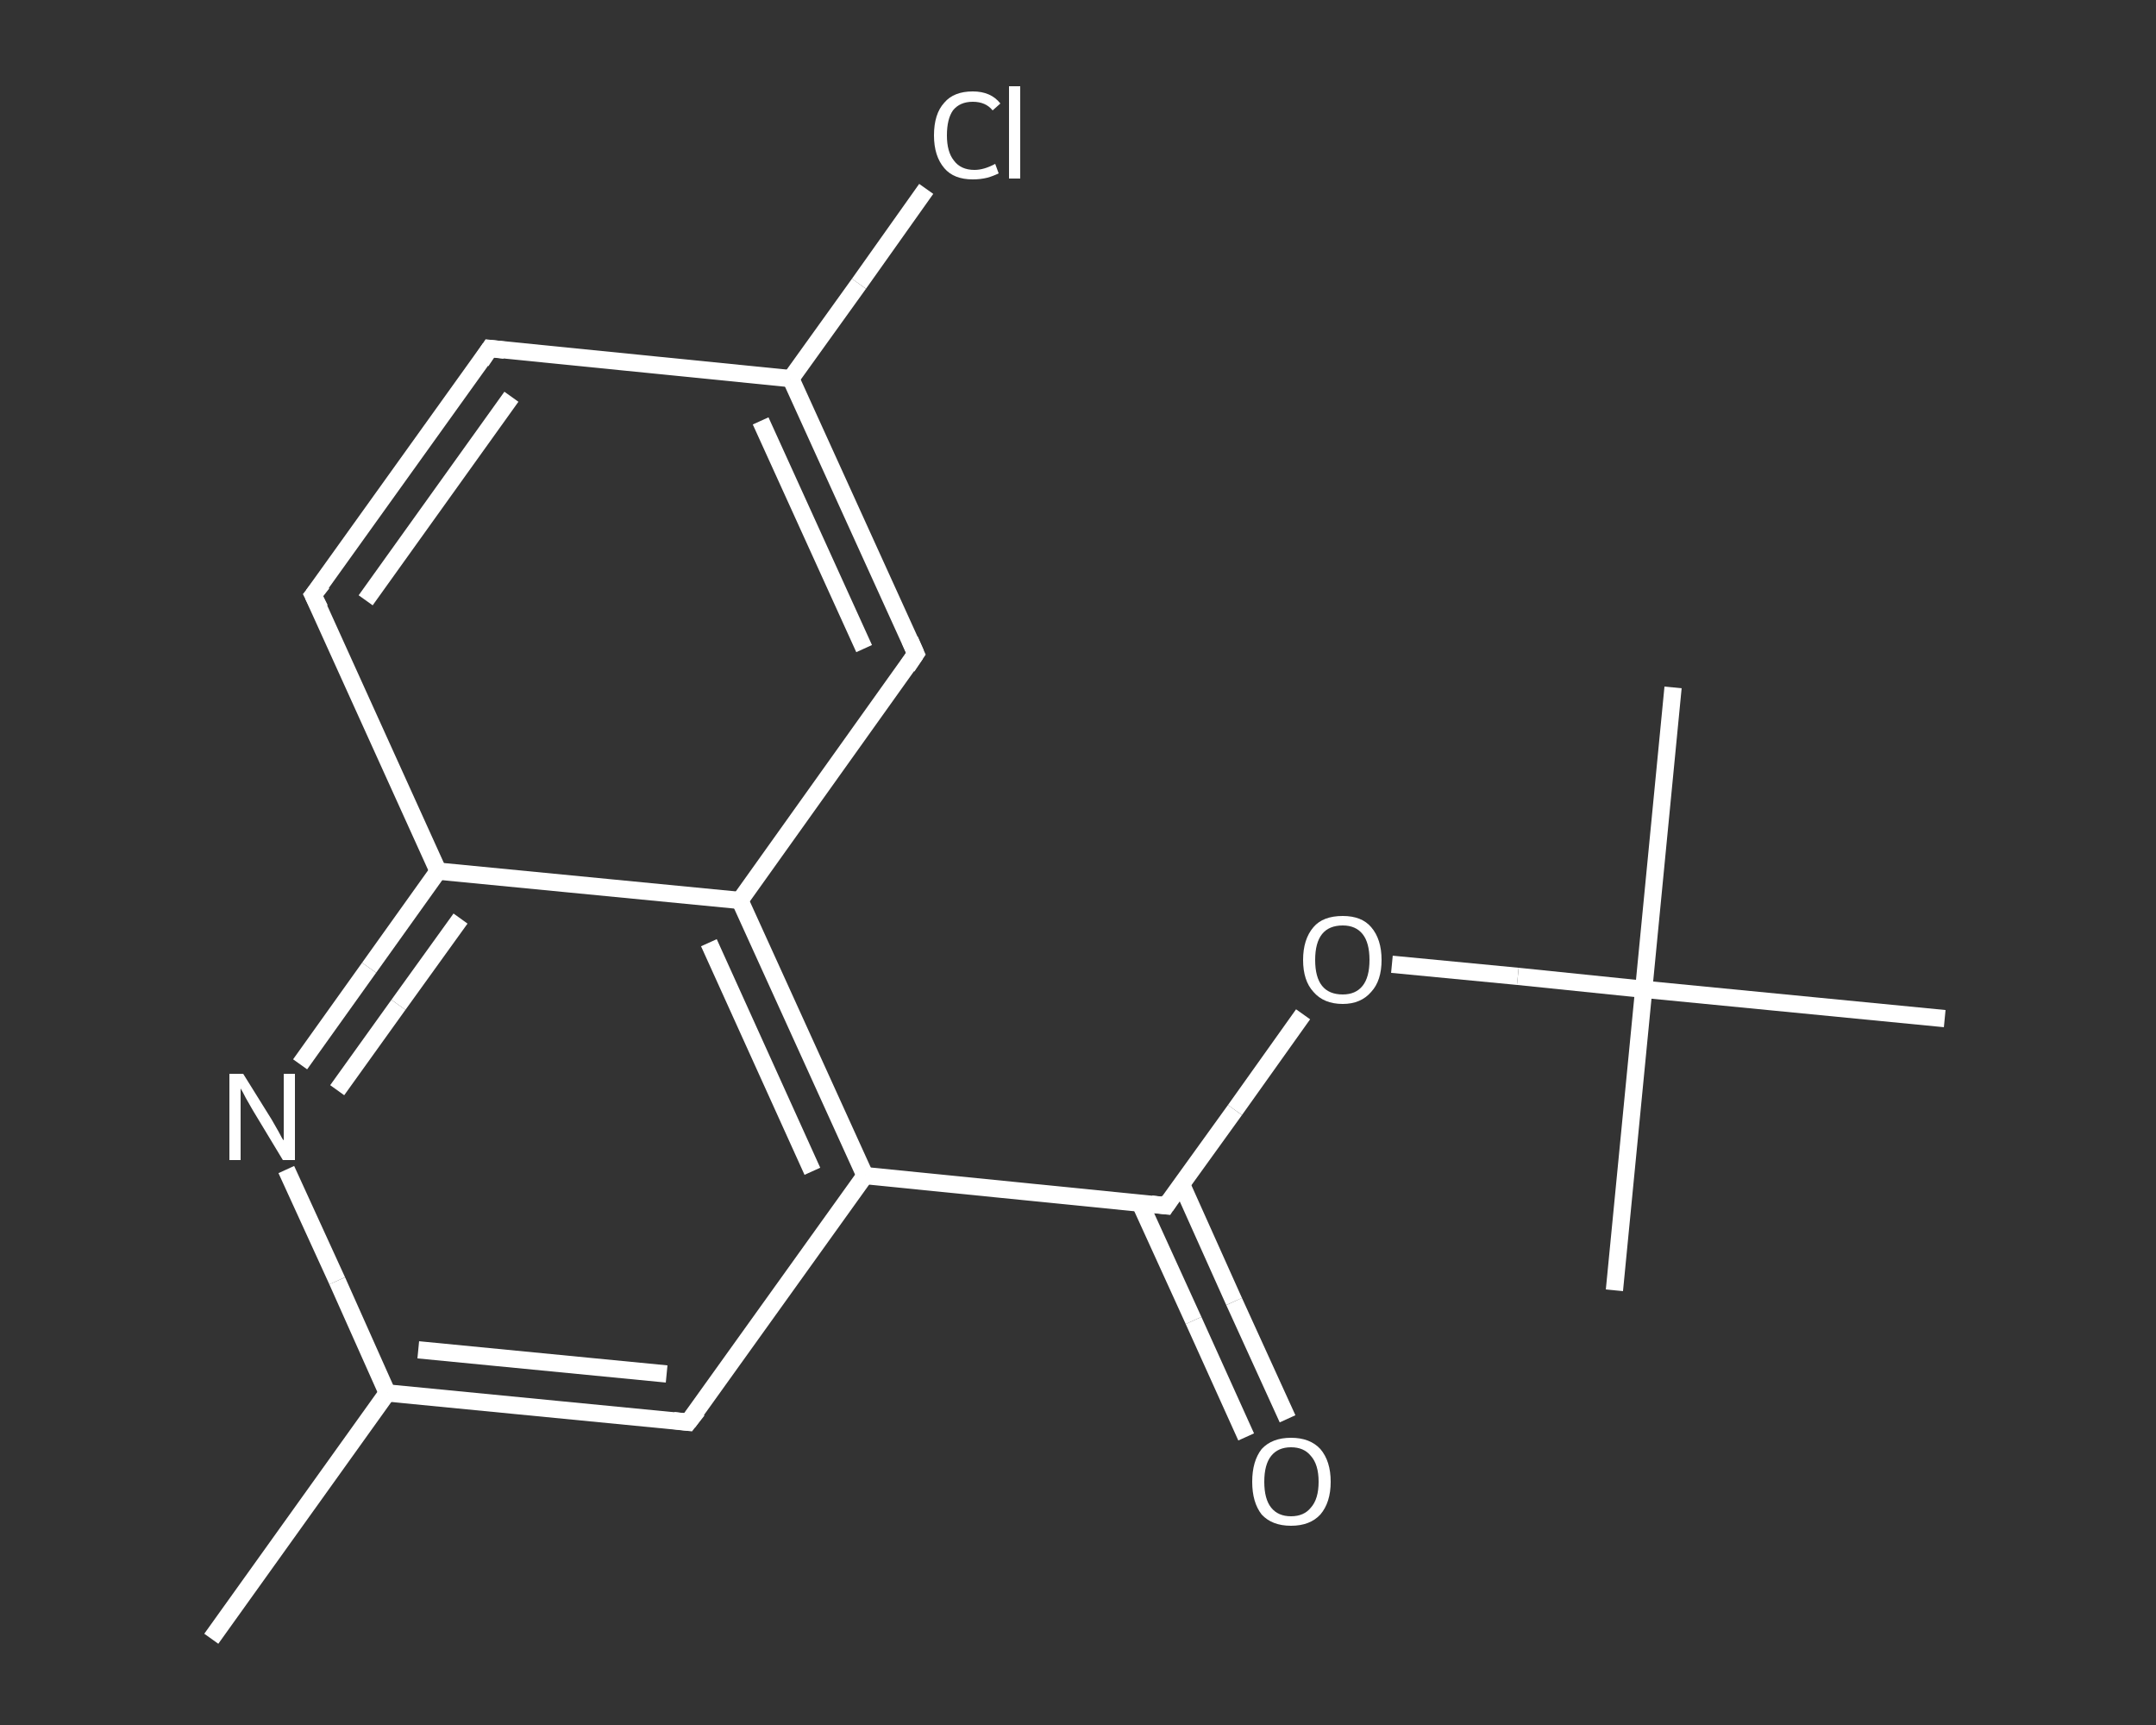 <?xml version='1.0' encoding='iso-8859-1'?>
<svg version='1.1' baseProfile='full'
              xmlns='http://www.w3.org/2000/svg'
                      xmlns:rdkit='http://www.rdkit.org/xml'
                      xmlns:xlink='http://www.w3.org/1999/xlink'
                  xml:space='preserve'
width='250px' height='200px' viewBox='0 0 250 200'>
<rect x="0" y="0" width="250" height="200" fill="#333333" stroke="none"/>
<!-- END OF HEADER -->
<rect style='opacity:1.0;fill:transparent;stroke:none' width='250.0' height='200.0' x='0.0' y='0.0'> </rect>
<path class='bond-0 atom-0 atom-1' d='M 24.5,190.0 L 44.9,161.5' style='fill:none;fill-rule:evenodd;stroke:#FFFFFF;stroke-width:2.0px;stroke-linecap:butt;stroke-linejoin:miter;stroke-opacity:1' />
<path class='bond-1 atom-1 atom-2' d='M 44.9,161.5 L 79.8,164.9' style='fill:none;fill-rule:evenodd;stroke:#FFFFFF;stroke-width:2.0px;stroke-linecap:butt;stroke-linejoin:miter;stroke-opacity:1' />
<path class='bond-1 atom-1 atom-2' d='M 48.5,156.5 L 77.3,159.3' style='fill:none;fill-rule:evenodd;stroke:#FFFFFF;stroke-width:2.0px;stroke-linecap:butt;stroke-linejoin:miter;stroke-opacity:1' />
<path class='bond-2 atom-2 atom-3' d='M 79.8,164.9 L 100.3,136.3' style='fill:none;fill-rule:evenodd;stroke:#FFFFFF;stroke-width:2.0px;stroke-linecap:butt;stroke-linejoin:miter;stroke-opacity:1' />
<path class='bond-3 atom-3 atom-4' d='M 100.3,136.3 L 135.2,139.8' style='fill:none;fill-rule:evenodd;stroke:#FFFFFF;stroke-width:2.0px;stroke-linecap:butt;stroke-linejoin:miter;stroke-opacity:1' />
<path class='bond-4 atom-4 atom-5' d='M 132.2,139.5 L 138.4,153.1' style='fill:none;fill-rule:evenodd;stroke:#FFFFFF;stroke-width:2.0px;stroke-linecap:butt;stroke-linejoin:miter;stroke-opacity:1' />
<path class='bond-4 atom-4 atom-5' d='M 138.4,153.1 L 144.5,166.6' style='fill:none;fill-rule:evenodd;stroke:#FFFFFF;stroke-width:2.0px;stroke-linecap:butt;stroke-linejoin:miter;stroke-opacity:1' />
<path class='bond-4 atom-4 atom-5' d='M 137.0,137.3 L 143.1,150.9' style='fill:none;fill-rule:evenodd;stroke:#FFFFFF;stroke-width:2.0px;stroke-linecap:butt;stroke-linejoin:miter;stroke-opacity:1' />
<path class='bond-4 atom-4 atom-5' d='M 143.1,150.9 L 149.3,164.5' style='fill:none;fill-rule:evenodd;stroke:#FFFFFF;stroke-width:2.0px;stroke-linecap:butt;stroke-linejoin:miter;stroke-opacity:1' />
<path class='bond-5 atom-4 atom-6' d='M 135.2,139.8 L 143.2,128.7' style='fill:none;fill-rule:evenodd;stroke:#FFFFFF;stroke-width:2.0px;stroke-linecap:butt;stroke-linejoin:miter;stroke-opacity:1' />
<path class='bond-5 atom-4 atom-6' d='M 143.2,128.7 L 151.1,117.6' style='fill:none;fill-rule:evenodd;stroke:#FFFFFF;stroke-width:2.0px;stroke-linecap:butt;stroke-linejoin:miter;stroke-opacity:1' />
<path class='bond-6 atom-6 atom-7' d='M 161.4,111.8 L 176.0,113.2' style='fill:none;fill-rule:evenodd;stroke:#FFFFFF;stroke-width:2.0px;stroke-linecap:butt;stroke-linejoin:miter;stroke-opacity:1' />
<path class='bond-6 atom-6 atom-7' d='M 176.0,113.2 L 190.6,114.7' style='fill:none;fill-rule:evenodd;stroke:#FFFFFF;stroke-width:2.0px;stroke-linecap:butt;stroke-linejoin:miter;stroke-opacity:1' />
<path class='bond-7 atom-7 atom-8' d='M 190.6,114.7 L 194.0,79.7' style='fill:none;fill-rule:evenodd;stroke:#FFFFFF;stroke-width:2.0px;stroke-linecap:butt;stroke-linejoin:miter;stroke-opacity:1' />
<path class='bond-8 atom-7 atom-9' d='M 190.6,114.7 L 187.2,149.6' style='fill:none;fill-rule:evenodd;stroke:#FFFFFF;stroke-width:2.0px;stroke-linecap:butt;stroke-linejoin:miter;stroke-opacity:1' />
<path class='bond-9 atom-7 atom-10' d='M 190.6,114.7 L 225.5,118.1' style='fill:none;fill-rule:evenodd;stroke:#FFFFFF;stroke-width:2.0px;stroke-linecap:butt;stroke-linejoin:miter;stroke-opacity:1' />
<path class='bond-10 atom-3 atom-11' d='M 100.3,136.3 L 85.8,104.4' style='fill:none;fill-rule:evenodd;stroke:#FFFFFF;stroke-width:2.0px;stroke-linecap:butt;stroke-linejoin:miter;stroke-opacity:1' />
<path class='bond-10 atom-3 atom-11' d='M 94.2,135.8 L 82.2,109.3' style='fill:none;fill-rule:evenodd;stroke:#FFFFFF;stroke-width:2.0px;stroke-linecap:butt;stroke-linejoin:miter;stroke-opacity:1' />
<path class='bond-11 atom-11 atom-12' d='M 85.8,104.4 L 106.2,75.8' style='fill:none;fill-rule:evenodd;stroke:#FFFFFF;stroke-width:2.0px;stroke-linecap:butt;stroke-linejoin:miter;stroke-opacity:1' />
<path class='bond-12 atom-12 atom-13' d='M 106.2,75.8 L 91.7,43.9' style='fill:none;fill-rule:evenodd;stroke:#FFFFFF;stroke-width:2.0px;stroke-linecap:butt;stroke-linejoin:miter;stroke-opacity:1' />
<path class='bond-12 atom-12 atom-13' d='M 100.2,75.2 L 88.2,48.8' style='fill:none;fill-rule:evenodd;stroke:#FFFFFF;stroke-width:2.0px;stroke-linecap:butt;stroke-linejoin:miter;stroke-opacity:1' />
<path class='bond-13 atom-13 atom-14' d='M 91.7,43.9 L 99.6,32.9' style='fill:none;fill-rule:evenodd;stroke:#FFFFFF;stroke-width:2.0px;stroke-linecap:butt;stroke-linejoin:miter;stroke-opacity:1' />
<path class='bond-13 atom-13 atom-14' d='M 99.6,32.9 L 107.4,21.9' style='fill:none;fill-rule:evenodd;stroke:#FFFFFF;stroke-width:2.0px;stroke-linecap:butt;stroke-linejoin:miter;stroke-opacity:1' />
<path class='bond-14 atom-13 atom-15' d='M 91.7,43.9 L 56.8,40.4' style='fill:none;fill-rule:evenodd;stroke:#FFFFFF;stroke-width:2.0px;stroke-linecap:butt;stroke-linejoin:miter;stroke-opacity:1' />
<path class='bond-15 atom-15 atom-16' d='M 56.8,40.4 L 36.3,69.0' style='fill:none;fill-rule:evenodd;stroke:#FFFFFF;stroke-width:2.0px;stroke-linecap:butt;stroke-linejoin:miter;stroke-opacity:1' />
<path class='bond-15 atom-15 atom-16' d='M 59.3,46.0 L 42.4,69.6' style='fill:none;fill-rule:evenodd;stroke:#FFFFFF;stroke-width:2.0px;stroke-linecap:butt;stroke-linejoin:miter;stroke-opacity:1' />
<path class='bond-16 atom-16 atom-17' d='M 36.3,69.0 L 50.8,101.0' style='fill:none;fill-rule:evenodd;stroke:#FFFFFF;stroke-width:2.0px;stroke-linecap:butt;stroke-linejoin:miter;stroke-opacity:1' />
<path class='bond-17 atom-17 atom-18' d='M 50.8,101.0 L 42.8,112.2' style='fill:none;fill-rule:evenodd;stroke:#FFFFFF;stroke-width:2.0px;stroke-linecap:butt;stroke-linejoin:miter;stroke-opacity:1' />
<path class='bond-17 atom-17 atom-18' d='M 42.8,112.2 L 34.8,123.4' style='fill:none;fill-rule:evenodd;stroke:#FFFFFF;stroke-width:2.0px;stroke-linecap:butt;stroke-linejoin:miter;stroke-opacity:1' />
<path class='bond-17 atom-17 atom-18' d='M 53.4,106.5 L 46.2,116.5' style='fill:none;fill-rule:evenodd;stroke:#FFFFFF;stroke-width:2.0px;stroke-linecap:butt;stroke-linejoin:miter;stroke-opacity:1' />
<path class='bond-17 atom-17 atom-18' d='M 46.2,116.5 L 39.1,126.4' style='fill:none;fill-rule:evenodd;stroke:#FFFFFF;stroke-width:2.0px;stroke-linecap:butt;stroke-linejoin:miter;stroke-opacity:1' />
<path class='bond-18 atom-18 atom-1' d='M 33.2,135.6 L 39.1,148.5' style='fill:none;fill-rule:evenodd;stroke:#FFFFFF;stroke-width:2.0px;stroke-linecap:butt;stroke-linejoin:miter;stroke-opacity:1' />
<path class='bond-18 atom-18 atom-1' d='M 39.1,148.5 L 44.9,161.5' style='fill:none;fill-rule:evenodd;stroke:#FFFFFF;stroke-width:2.0px;stroke-linecap:butt;stroke-linejoin:miter;stroke-opacity:1' />
<path class='bond-19 atom-17 atom-11' d='M 50.8,101.0 L 85.8,104.4' style='fill:none;fill-rule:evenodd;stroke:#FFFFFF;stroke-width:2.0px;stroke-linecap:butt;stroke-linejoin:miter;stroke-opacity:1' />
<path d='M 78.1,164.7 L 79.8,164.9 L 80.9,163.5' style='fill:none;stroke:#FFFFFF;stroke-width:2.0px;stroke-linecap:butt;stroke-linejoin:miter;stroke-opacity:1;' />
<path d='M 133.5,139.6 L 135.2,139.8 L 135.6,139.2' style='fill:none;stroke:#FFFFFF;stroke-width:2.0px;stroke-linecap:butt;stroke-linejoin:miter;stroke-opacity:1;' />
<path d='M 105.2,77.3 L 106.2,75.8 L 105.5,74.2' style='fill:none;stroke:#FFFFFF;stroke-width:2.0px;stroke-linecap:butt;stroke-linejoin:miter;stroke-opacity:1;' />
<path d='M 58.5,40.6 L 56.8,40.4 L 55.8,41.9' style='fill:none;stroke:#FFFFFF;stroke-width:2.0px;stroke-linecap:butt;stroke-linejoin:miter;stroke-opacity:1;' />
<path d='M 37.4,67.6 L 36.3,69.0 L 37.1,70.6' style='fill:none;stroke:#FFFFFF;stroke-width:2.0px;stroke-linecap:butt;stroke-linejoin:miter;stroke-opacity:1;' />
<path class='atom-5' d='M 145.2 171.8
Q 145.2 169.4, 146.3 168.0
Q 147.5 166.7, 149.7 166.7
Q 151.9 166.7, 153.1 168.0
Q 154.3 169.4, 154.3 171.8
Q 154.3 174.2, 153.1 175.6
Q 151.9 176.9, 149.7 176.9
Q 147.5 176.9, 146.3 175.6
Q 145.2 174.2, 145.2 171.8
M 149.7 175.8
Q 151.2 175.8, 152.0 174.8
Q 152.9 173.8, 152.9 171.8
Q 152.9 169.8, 152.0 168.8
Q 151.2 167.8, 149.7 167.8
Q 148.2 167.8, 147.4 168.8
Q 146.6 169.8, 146.6 171.8
Q 146.6 173.8, 147.4 174.8
Q 148.2 175.8, 149.7 175.8
' fill='#FFFFFF'/>
<path class='atom-6' d='M 151.1 111.3
Q 151.1 108.9, 152.3 107.5
Q 153.4 106.2, 155.7 106.2
Q 157.9 106.2, 159.0 107.5
Q 160.2 108.9, 160.2 111.3
Q 160.2 113.7, 159.0 115.0
Q 157.8 116.4, 155.7 116.4
Q 153.5 116.4, 152.3 115.0
Q 151.1 113.7, 151.1 111.3
M 155.7 115.3
Q 157.2 115.3, 158.0 114.3
Q 158.8 113.3, 158.8 111.3
Q 158.8 109.3, 158.0 108.3
Q 157.2 107.3, 155.7 107.3
Q 154.1 107.3, 153.3 108.3
Q 152.5 109.3, 152.5 111.3
Q 152.5 113.3, 153.3 114.3
Q 154.1 115.3, 155.7 115.3
' fill='#FFFFFF'/>
<path class='atom-14' d='M 108.3 15.7
Q 108.3 13.2, 109.5 11.9
Q 110.6 10.6, 112.8 10.6
Q 114.9 10.6, 116.0 12.0
L 115.1 12.8
Q 114.3 11.8, 112.8 11.8
Q 111.3 11.8, 110.5 12.8
Q 109.8 13.8, 109.8 15.7
Q 109.8 17.6, 110.6 18.6
Q 111.4 19.7, 113.0 19.7
Q 114.1 19.7, 115.4 19.0
L 115.8 20.1
Q 115.2 20.4, 114.5 20.6
Q 113.7 20.8, 112.8 20.8
Q 110.6 20.8, 109.5 19.5
Q 108.3 18.1, 108.3 15.7
' fill='#FFFFFF'/>
<path class='atom-14' d='M 117.0 10.0
L 118.3 10.0
L 118.3 20.7
L 117.0 20.7
L 117.0 10.0
' fill='#FFFFFF'/>
<path class='atom-18' d='M 28.2 124.5
L 31.5 129.8
Q 31.8 130.3, 32.3 131.2
Q 32.8 132.2, 32.9 132.2
L 32.9 124.5
L 34.2 124.5
L 34.2 134.5
L 32.8 134.5
L 29.3 128.7
Q 28.9 128.0, 28.5 127.3
Q 28.1 126.5, 27.9 126.2
L 27.9 134.5
L 26.6 134.5
L 26.6 124.5
L 28.2 124.5
' fill='#FFFFFF'/>
</svg>
